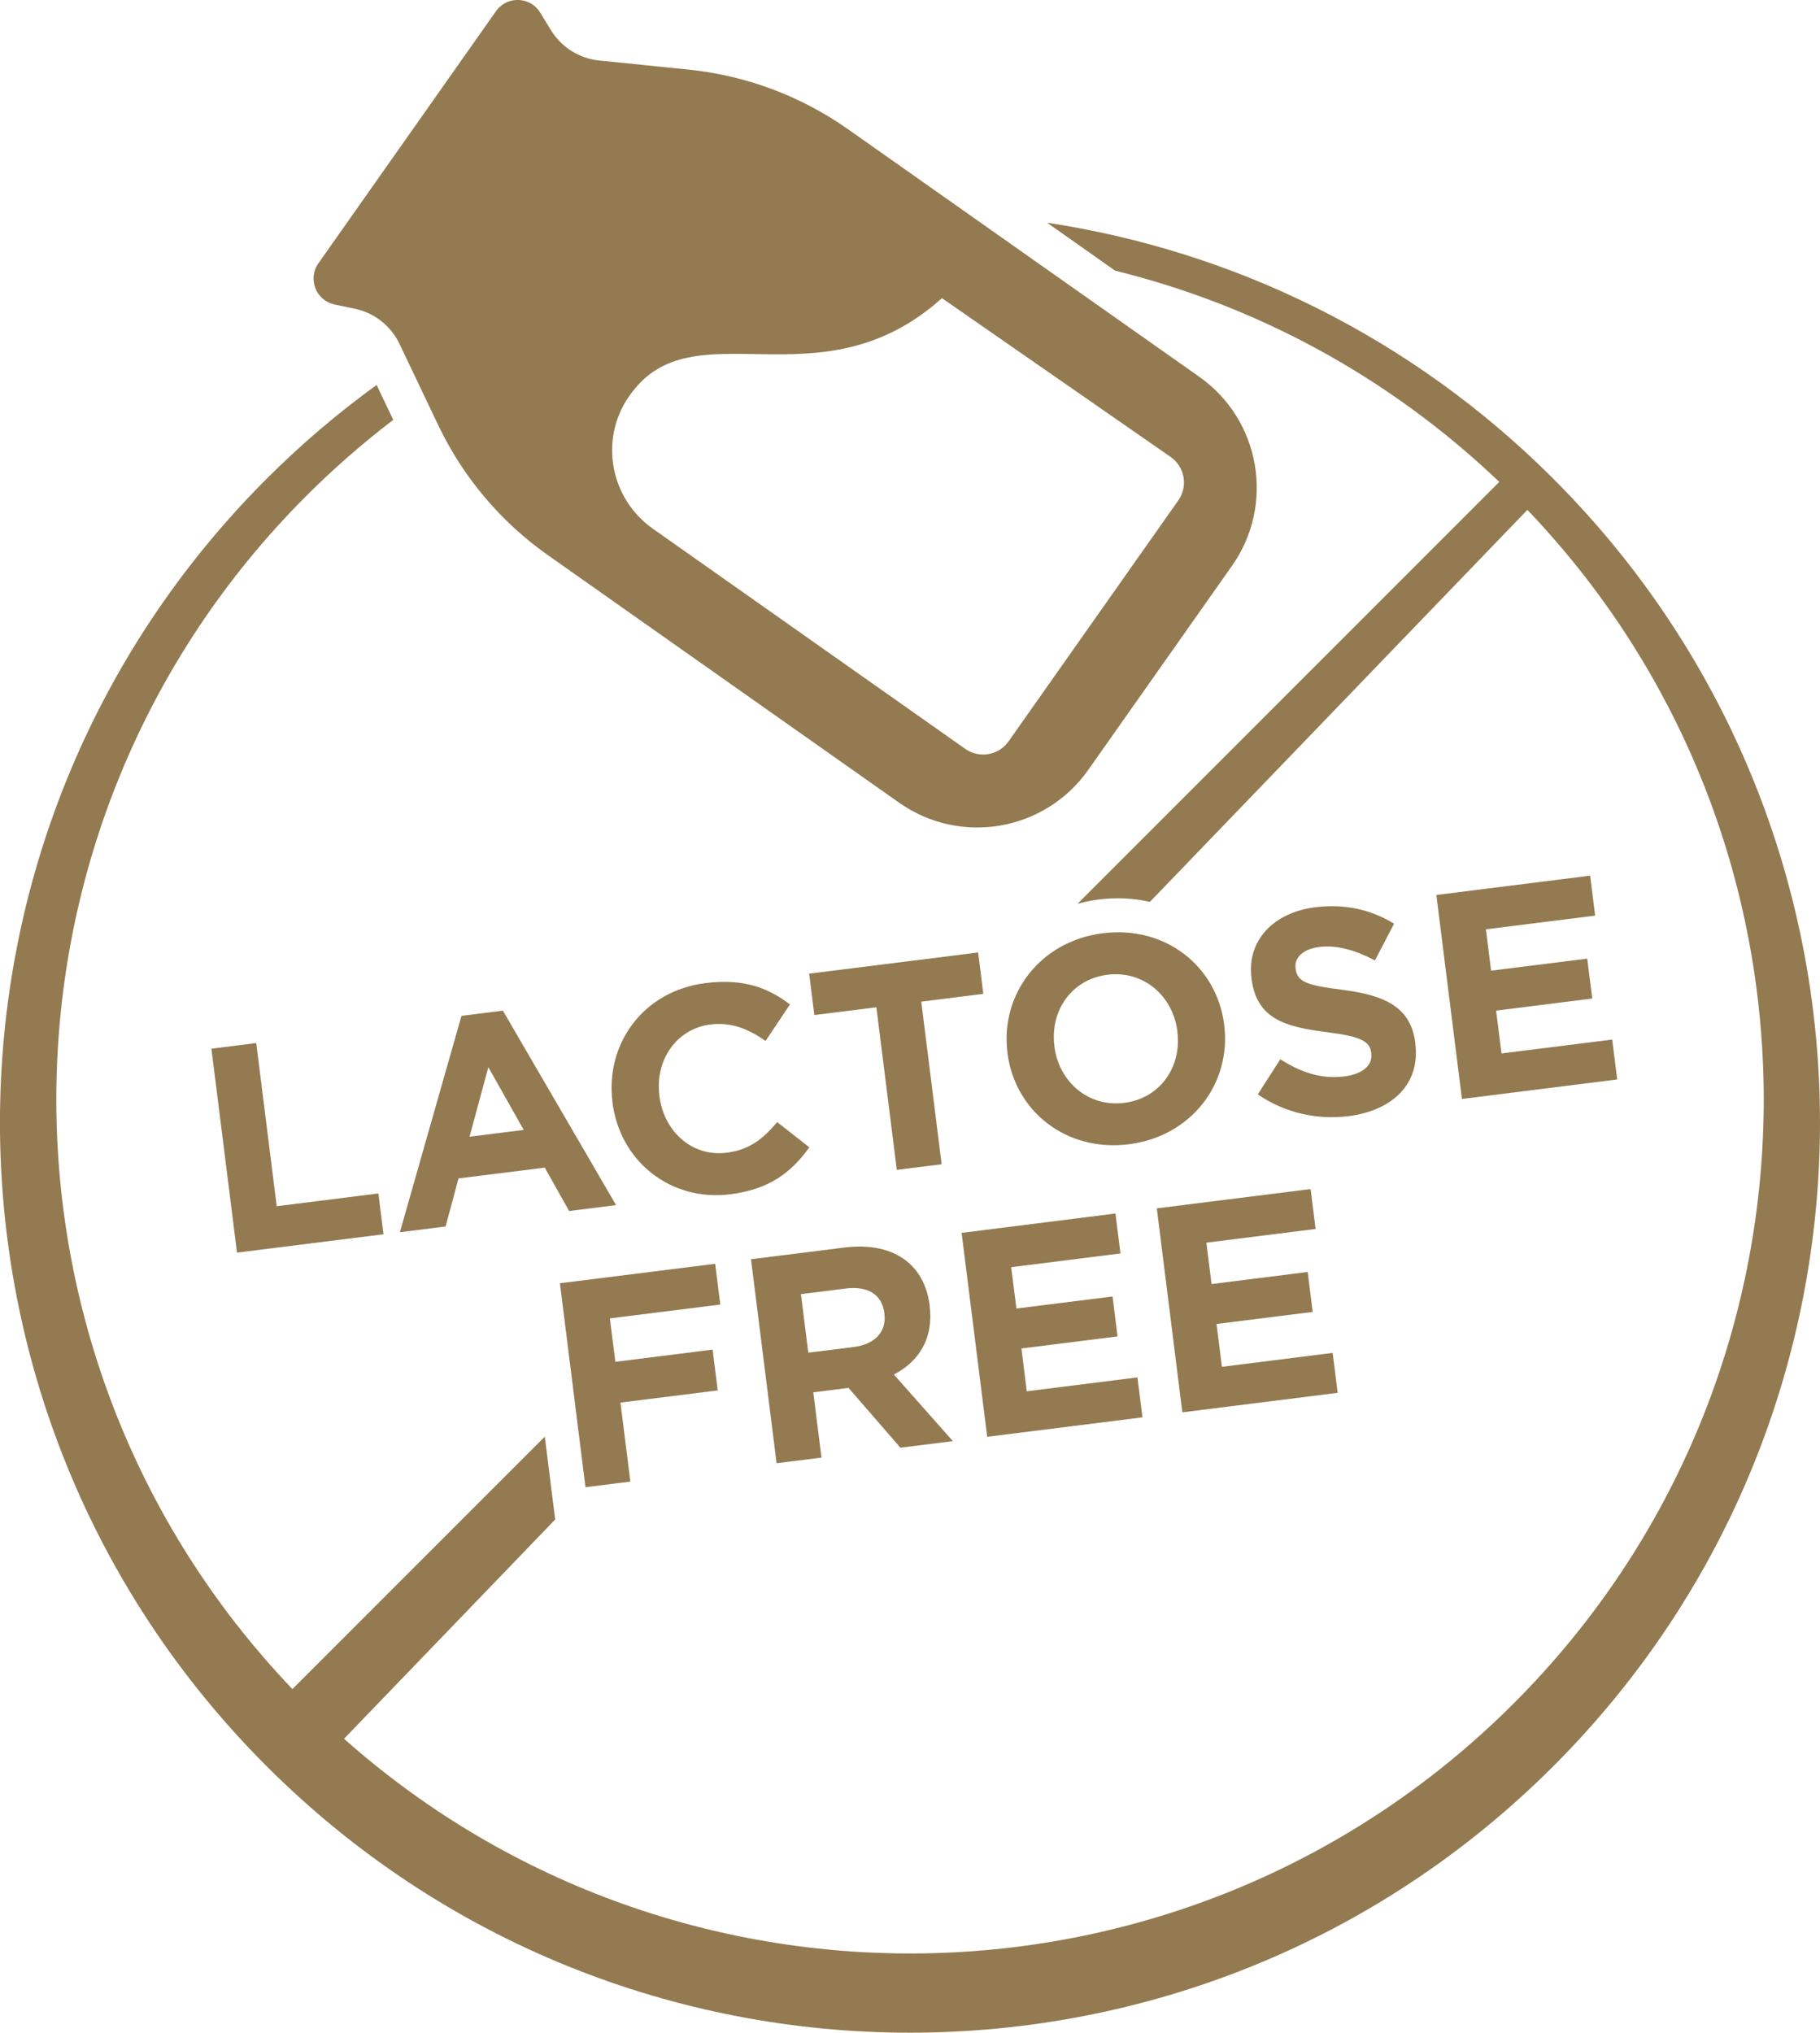 <svg xmlns="http://www.w3.org/2000/svg" id="Livello_2" data-name="Livello 2" viewBox="0 0 349.1 389.82"><defs><style> .cls-1 { fill: #947a51; } </style></defs><g id="Layer_1" data-name="Layer 1"><g><polygon class="cls-1" points="49.15 200.03 40.55 201.11 45.46 240.22 73.56 236.7 72.58 228.87 53.08 231.32 49.15 200.03"></polygon><path class="cls-1" d="M96.45,193.81l-7.93,1-11.82,41.5,8.77-1.1,2.48-9.22,16.54-2.07,4.68,8.32,9-1.13-21.71-37.29ZM90.06,218l3.61-13.34,6.79,12.03-10.39,1.3Z"></path><path class="cls-1" d="M155.25,220.04l-6.17-4.85c-2.72,3.18-5.24,5.31-9.71,5.87-6.71.84-12.04-4.16-12.89-10.87v-.11c-.86-6.71,3.21-12.78,9.8-13.61,3.91-.49,7.2.8,10.56,3.16l4.68-7c-4.08-3.12-8.8-5.03-16.18-4.1-12.01,1.51-19.25,11.67-17.86,22.79v.11c1.42,11.23,11.09,19.04,22.6,17.6,7.54-.95,11.68-4.19,15.16-9Z"></path><polygon class="cls-1" points="187.62 182.66 155.21 186.72 156.2 194.66 168.1 193.17 172.02 224.35 180.62 223.27 176.71 192.09 188.61 190.59 187.62 182.66"></polygon><path class="cls-1" d="M234.81,196.49c-1.4-11.12-11.19-19.03-23.26-17.52-12.07,1.51-19.7,11.72-18.31,22.84v.11c1.41,11.12,11.2,19.03,23.27,17.52,12.07-1.51,19.7-11.72,18.31-22.84v-.11ZM215.64,211.5c-6.93.87-12.55-4.1-13.39-10.81v-.11c-.86-6.71,3.26-12.79,10.19-13.65,6.93-.87,12.55,4.1,13.39,10.81v.11c.86,6.71-3.26,12.78-10.19,13.65Z"></path><path class="cls-1" d="M253.09,181.6c3.3-.41,6.89.61,10.65,2.58l3.66-7.04c-4.37-2.69-9.45-3.87-15.15-3.15-7.99,1-13.1,6.41-12.21,13.51v.11c.99,7.77,6.35,9.31,14.48,10.33,6.75.86,8.23,1.81,8.5,3.98v.11c.3,2.29-1.65,3.95-5.17,4.4-4.47.56-8.39-.82-12.27-3.29l-4.32,6.73c5.22,3.6,11.46,4.92,17.38,4.18,8.44-1.06,13.81-6.16,12.84-13.93v-.11c-.87-6.82-5.7-9.11-13.89-10.18-6.98-.88-8.76-1.51-9.08-4.08v-.11c-.25-1.9,1.29-3.63,4.59-4.04Z"></path><polygon class="cls-1" points="305.01 167.93 275.51 171.63 280.42 210.75 310.2 207.01 309.24 199.36 288.01 202.02 286.97 193.81 305.42 191.49 304.45 183.84 286.01 186.15 285.02 178.22 305.97 175.59 305.01 167.93"></polygon><polygon class="cls-1" points="137.18 242.36 107.4 246.09 112.3 285.21 120.91 284.13 119.01 268.98 137.67 266.64 136.69 258.82 118.03 261.16 116.98 252.83 138.16 250.18 137.18 242.36"></polygon><path class="cls-1" d="M172.71,277.63l10.06-1.26-11.31-12.77c4.74-2.47,7.65-6.86,6.86-13.18v-.11c-.48-3.69-2.04-6.61-4.49-8.52-2.89-2.25-6.92-3.16-11.9-2.54l-17.88,2.24,4.91,39.12,8.61-1.08-1.57-12.52,6.76-.85,9.95,11.47ZM155.04,259.41l-1.41-11.23,8.55-1.07c4.19-.53,7,1.05,7.46,4.74v.11c.43,3.3-1.69,5.83-5.89,6.36l-8.72,1.09Z"></path><polygon class="cls-1" points="219.14 271.81 218.18 264.15 196.95 266.81 195.92 258.6 214.36 256.29 213.4 248.63 194.96 250.94 193.96 243.01 214.92 240.38 213.96 232.72 184.45 236.43 189.36 275.54 219.14 271.81"></polygon><polygon class="cls-1" points="226.79 270.85 256.58 267.11 255.62 259.45 234.38 262.12 233.35 253.9 251.79 251.59 250.83 243.93 232.39 246.25 231.4 238.31 252.35 235.68 251.39 228.03 221.89 231.73 226.79 270.85"></polygon><path class="cls-1" d="M64.18,58.4l3.85.8c3.76.78,6.95,3.28,8.6,6.75l7.42,15.57c4.76,9.99,12.01,18.58,21.05,24.95l67.37,47.47c11.75,8.28,27.98,5.46,36.26-6.28l27.58-39.15c8.28-11.75,5.46-27.98-6.28-36.26l-67.37-47.47c-9.04-6.37-19.58-10.31-30.58-11.43l-17.16-1.75c-3.82-.39-7.25-2.55-9.25-5.83l-2.05-3.35c-1.9-3.12-6.37-3.26-8.48-.28l-34.07,48.36c-2.1,2.98-.46,7.15,3.12,7.89ZM120.56,76.16c.09-.13.18-.26.27-.39,12.15-17.24,36.28,2.54,59.85-18.59l43.89,30.47c2.7,1.9,3.34,5.63,1.44,8.32l-32.55,46.2c-1.9,2.7-5.63,3.34-8.32,1.44l-59.92-42.22c-8.16-5.75-10.28-17-4.66-25.25Z"></path><path class="cls-1" d="M297.98,91.84c-27.38-27.38-61.58-43.75-97.14-49.13l13.06,9.2c26.85,6.62,52.33,20.13,73.68,40.51l-80.91,80.91c1.32-.36,2.67-.65,4.08-.83,3.4-.43,6.71-.25,9.82.45l72.4-75.17c61.31,64.13,60.44,165.83-2.62,228.89-61.6,61.6-160.06,63.85-224.36,6.78l40.5-42.05-1.99-15.89-48.41,48.41C-5.17,259.78-4.28,158.13,58.76,95.09c5.3-5.3,10.88-10.15,16.67-14.57l-3.19-6.7c-7.39,5.36-14.46,11.36-21.12,18.02-68.17,68.17-68.17,178.69,0,246.85,68.17,68.17,178.69,68.17,246.85,0,68.17-68.17,68.17-178.69,0-246.85Z"></path></g></g></svg>